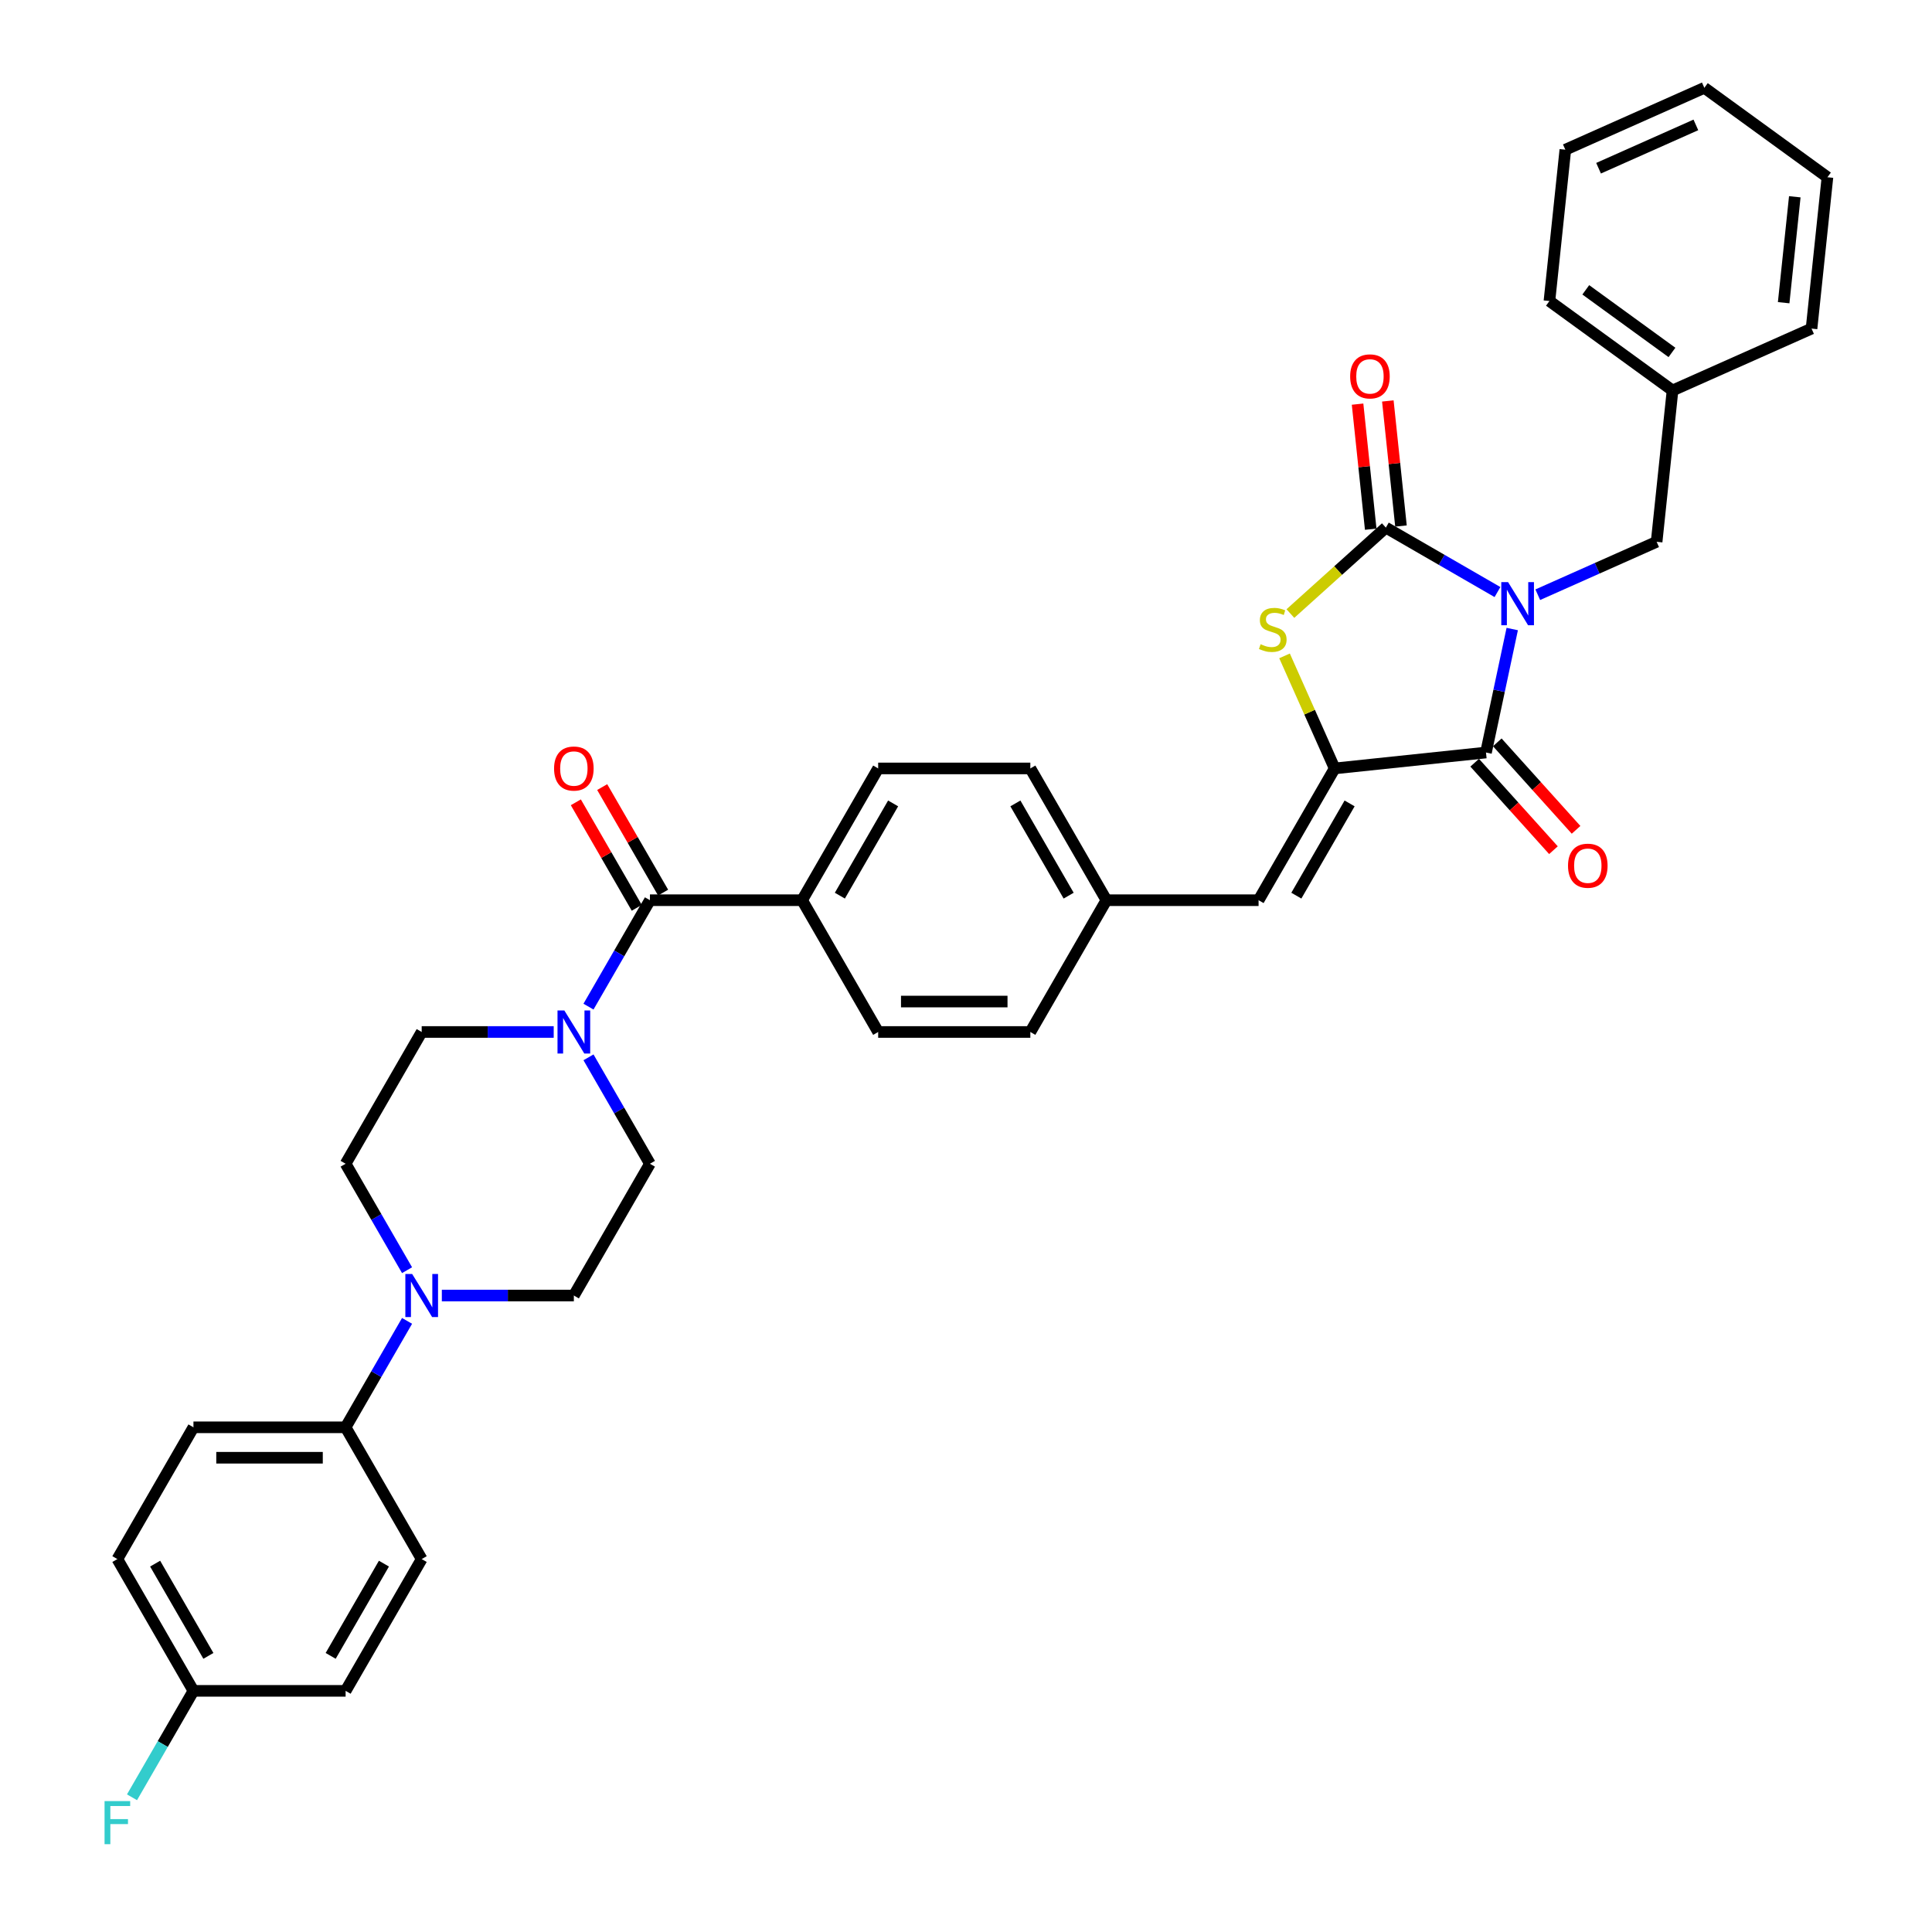 <?xml version='1.0' encoding='iso-8859-1'?>
<svg version='1.1' baseProfile='full'
              xmlns='http://www.w3.org/2000/svg'
                      xmlns:rdkit='http://www.rdkit.org/xml'
                      xmlns:xlink='http://www.w3.org/1999/xlink'
                  xml:space='preserve'
width='1000px' height='1000px' viewBox='0 0 1000 1000'>
<!-- END OF HEADER -->
<rect style='opacity:1.0;fill:#FFFFFF;stroke:none' width='1000' height='1000' x='0' y='0'> </rect>
<path class='bond-0' d='M 218.266,806.98 L 178.887,875.186' style='fill:none;fill-rule:evenodd;stroke:#000000;stroke-width:6px;stroke-linecap:butt;stroke-linejoin:miter;stroke-opacity:1' />
<path class='bond-0' d='M 198.718,809.335 L 171.153,857.08' style='fill:none;fill-rule:evenodd;stroke:#000000;stroke-width:6px;stroke-linecap:butt;stroke-linejoin:miter;stroke-opacity:1' />
<path class='bond-1' d='M 218.266,806.98 L 178.887,738.773' style='fill:none;fill-rule:evenodd;stroke:#000000;stroke-width:6px;stroke-linecap:butt;stroke-linejoin:miter;stroke-opacity:1' />
<path class='bond-2' d='M 336.404,465.946 L 320.502,493.489' style='fill:none;fill-rule:evenodd;stroke:#000000;stroke-width:6px;stroke-linecap:butt;stroke-linejoin:miter;stroke-opacity:1' />
<path class='bond-2' d='M 320.502,493.489 L 304.6,521.032' style='fill:none;fill-rule:evenodd;stroke:#0000FF;stroke-width:6px;stroke-linecap:butt;stroke-linejoin:miter;stroke-opacity:1' />
<path class='bond-3' d='M 343.224,462.008 L 327.459,434.701' style='fill:none;fill-rule:evenodd;stroke:#000000;stroke-width:6px;stroke-linecap:butt;stroke-linejoin:miter;stroke-opacity:1' />
<path class='bond-3' d='M 327.459,434.701 L 311.694,407.395' style='fill:none;fill-rule:evenodd;stroke:#FF0000;stroke-width:6px;stroke-linecap:butt;stroke-linejoin:miter;stroke-opacity:1' />
<path class='bond-3' d='M 329.583,469.884 L 313.818,442.577' style='fill:none;fill-rule:evenodd;stroke:#000000;stroke-width:6px;stroke-linecap:butt;stroke-linejoin:miter;stroke-opacity:1' />
<path class='bond-3' d='M 313.818,442.577 L 298.052,415.271' style='fill:none;fill-rule:evenodd;stroke:#FF0000;stroke-width:6px;stroke-linecap:butt;stroke-linejoin:miter;stroke-opacity:1' />
<path class='bond-4' d='M 336.404,465.946 L 415.162,465.946' style='fill:none;fill-rule:evenodd;stroke:#000000;stroke-width:6px;stroke-linecap:butt;stroke-linejoin:miter;stroke-opacity:1' />
<path class='bond-5' d='M 286.597,534.153 L 252.432,534.153' style='fill:none;fill-rule:evenodd;stroke:#0000FF;stroke-width:6px;stroke-linecap:butt;stroke-linejoin:miter;stroke-opacity:1' />
<path class='bond-5' d='M 252.432,534.153 L 218.266,534.153' style='fill:none;fill-rule:evenodd;stroke:#000000;stroke-width:6px;stroke-linecap:butt;stroke-linejoin:miter;stroke-opacity:1' />
<path class='bond-6' d='M 304.6,547.274 L 320.502,574.817' style='fill:none;fill-rule:evenodd;stroke:#0000FF;stroke-width:6px;stroke-linecap:butt;stroke-linejoin:miter;stroke-opacity:1' />
<path class='bond-6' d='M 320.502,574.817 L 336.404,602.359' style='fill:none;fill-rule:evenodd;stroke:#000000;stroke-width:6px;stroke-linecap:butt;stroke-linejoin:miter;stroke-opacity:1' />
<path class='bond-7' d='M 178.887,875.186 L 100.129,875.186' style='fill:none;fill-rule:evenodd;stroke:#000000;stroke-width:6px;stroke-linecap:butt;stroke-linejoin:miter;stroke-opacity:1' />
<path class='bond-8' d='M 810.216,77.489 L 882.165,45.455' style='fill:none;fill-rule:evenodd;stroke:#000000;stroke-width:6px;stroke-linecap:butt;stroke-linejoin:miter;stroke-opacity:1' />
<path class='bond-8' d='M 827.415,87.073 L 877.78,64.65' style='fill:none;fill-rule:evenodd;stroke:#000000;stroke-width:6px;stroke-linecap:butt;stroke-linejoin:miter;stroke-opacity:1' />
<path class='bond-9' d='M 810.216,77.489 L 801.983,155.815' style='fill:none;fill-rule:evenodd;stroke:#000000;stroke-width:6px;stroke-linecap:butt;stroke-linejoin:miter;stroke-opacity:1' />
<path class='bond-10' d='M 769.144,389.507 L 690.817,397.739' style='fill:none;fill-rule:evenodd;stroke:#000000;stroke-width:6px;stroke-linecap:butt;stroke-linejoin:miter;stroke-opacity:1' />
<path class='bond-11' d='M 769.144,389.507 L 775.936,357.549' style='fill:none;fill-rule:evenodd;stroke:#000000;stroke-width:6px;stroke-linecap:butt;stroke-linejoin:miter;stroke-opacity:1' />
<path class='bond-11' d='M 775.936,357.549 L 782.729,325.59' style='fill:none;fill-rule:evenodd;stroke:#0000FF;stroke-width:6px;stroke-linecap:butt;stroke-linejoin:miter;stroke-opacity:1' />
<path class='bond-12' d='M 763.291,394.777 L 783.677,417.417' style='fill:none;fill-rule:evenodd;stroke:#000000;stroke-width:6px;stroke-linecap:butt;stroke-linejoin:miter;stroke-opacity:1' />
<path class='bond-12' d='M 783.677,417.417 L 804.062,440.058' style='fill:none;fill-rule:evenodd;stroke:#FF0000;stroke-width:6px;stroke-linecap:butt;stroke-linejoin:miter;stroke-opacity:1' />
<path class='bond-12' d='M 774.996,384.237 L 795.382,406.878' style='fill:none;fill-rule:evenodd;stroke:#000000;stroke-width:6px;stroke-linecap:butt;stroke-linejoin:miter;stroke-opacity:1' />
<path class='bond-12' d='M 795.382,406.878 L 815.768,429.518' style='fill:none;fill-rule:evenodd;stroke:#FF0000;stroke-width:6px;stroke-linecap:butt;stroke-linejoin:miter;stroke-opacity:1' />
<path class='bond-13' d='M 775.091,306.449 L 746.201,289.77' style='fill:none;fill-rule:evenodd;stroke:#0000FF;stroke-width:6px;stroke-linecap:butt;stroke-linejoin:miter;stroke-opacity:1' />
<path class='bond-13' d='M 746.201,289.77 L 717.312,273.09' style='fill:none;fill-rule:evenodd;stroke:#000000;stroke-width:6px;stroke-linecap:butt;stroke-linejoin:miter;stroke-opacity:1' />
<path class='bond-14' d='M 795.946,307.827 L 826.707,294.131' style='fill:none;fill-rule:evenodd;stroke:#0000FF;stroke-width:6px;stroke-linecap:butt;stroke-linejoin:miter;stroke-opacity:1' />
<path class='bond-14' d='M 826.707,294.131 L 857.468,280.435' style='fill:none;fill-rule:evenodd;stroke:#000000;stroke-width:6px;stroke-linecap:butt;stroke-linejoin:miter;stroke-opacity:1' />
<path class='bond-15' d='M 725.144,272.267 L 721.742,239.9' style='fill:none;fill-rule:evenodd;stroke:#000000;stroke-width:6px;stroke-linecap:butt;stroke-linejoin:miter;stroke-opacity:1' />
<path class='bond-15' d='M 721.742,239.9 L 718.34,207.534' style='fill:none;fill-rule:evenodd;stroke:#FF0000;stroke-width:6px;stroke-linecap:butt;stroke-linejoin:miter;stroke-opacity:1' />
<path class='bond-15' d='M 709.479,273.913 L 706.077,241.547' style='fill:none;fill-rule:evenodd;stroke:#000000;stroke-width:6px;stroke-linecap:butt;stroke-linejoin:miter;stroke-opacity:1' />
<path class='bond-15' d='M 706.077,241.547 L 702.675,209.18' style='fill:none;fill-rule:evenodd;stroke:#FF0000;stroke-width:6px;stroke-linecap:butt;stroke-linejoin:miter;stroke-opacity:1' />
<path class='bond-16' d='M 717.312,273.09 L 692.607,295.334' style='fill:none;fill-rule:evenodd;stroke:#000000;stroke-width:6px;stroke-linecap:butt;stroke-linejoin:miter;stroke-opacity:1' />
<path class='bond-16' d='M 692.607,295.334 L 667.903,317.578' style='fill:none;fill-rule:evenodd;stroke:#CCCC00;stroke-width:6px;stroke-linecap:butt;stroke-linejoin:miter;stroke-opacity:1' />
<path class='bond-17' d='M 882.165,45.455 L 945.882,91.748' style='fill:none;fill-rule:evenodd;stroke:#000000;stroke-width:6px;stroke-linecap:butt;stroke-linejoin:miter;stroke-opacity:1' />
<path class='bond-18' d='M 945.882,91.748 L 937.65,170.075' style='fill:none;fill-rule:evenodd;stroke:#000000;stroke-width:6px;stroke-linecap:butt;stroke-linejoin:miter;stroke-opacity:1' />
<path class='bond-18' d='M 928.982,101.85 L 923.219,156.679' style='fill:none;fill-rule:evenodd;stroke:#000000;stroke-width:6px;stroke-linecap:butt;stroke-linejoin:miter;stroke-opacity:1' />
<path class='bond-19' d='M 533.3,397.739 L 572.679,465.946' style='fill:none;fill-rule:evenodd;stroke:#000000;stroke-width:6px;stroke-linecap:butt;stroke-linejoin:miter;stroke-opacity:1' />
<path class='bond-19' d='M 525.565,415.846 L 553.131,463.591' style='fill:none;fill-rule:evenodd;stroke:#000000;stroke-width:6px;stroke-linecap:butt;stroke-linejoin:miter;stroke-opacity:1' />
<path class='bond-20' d='M 533.3,397.739 L 454.541,397.739' style='fill:none;fill-rule:evenodd;stroke:#000000;stroke-width:6px;stroke-linecap:butt;stroke-linejoin:miter;stroke-opacity:1' />
<path class='bond-21' d='M 690.817,397.739 L 677.847,368.609' style='fill:none;fill-rule:evenodd;stroke:#000000;stroke-width:6px;stroke-linecap:butt;stroke-linejoin:miter;stroke-opacity:1' />
<path class='bond-21' d='M 677.847,368.609 L 664.877,339.478' style='fill:none;fill-rule:evenodd;stroke:#CCCC00;stroke-width:6px;stroke-linecap:butt;stroke-linejoin:miter;stroke-opacity:1' />
<path class='bond-22' d='M 690.817,397.739 L 651.437,465.946' style='fill:none;fill-rule:evenodd;stroke:#000000;stroke-width:6px;stroke-linecap:butt;stroke-linejoin:miter;stroke-opacity:1' />
<path class='bond-22' d='M 698.551,415.846 L 670.986,463.591' style='fill:none;fill-rule:evenodd;stroke:#000000;stroke-width:6px;stroke-linecap:butt;stroke-linejoin:miter;stroke-opacity:1' />
<path class='bond-23' d='M 651.437,465.946 L 572.679,465.946' style='fill:none;fill-rule:evenodd;stroke:#000000;stroke-width:6px;stroke-linecap:butt;stroke-linejoin:miter;stroke-opacity:1' />
<path class='bond-24' d='M 572.679,465.946 L 533.3,534.153' style='fill:none;fill-rule:evenodd;stroke:#000000;stroke-width:6px;stroke-linecap:butt;stroke-linejoin:miter;stroke-opacity:1' />
<path class='bond-25' d='M 533.3,534.153 L 454.541,534.153' style='fill:none;fill-rule:evenodd;stroke:#000000;stroke-width:6px;stroke-linecap:butt;stroke-linejoin:miter;stroke-opacity:1' />
<path class='bond-25' d='M 521.486,518.401 L 466.355,518.401' style='fill:none;fill-rule:evenodd;stroke:#000000;stroke-width:6px;stroke-linecap:butt;stroke-linejoin:miter;stroke-opacity:1' />
<path class='bond-26' d='M 454.541,534.153 L 415.162,465.946' style='fill:none;fill-rule:evenodd;stroke:#000000;stroke-width:6px;stroke-linecap:butt;stroke-linejoin:miter;stroke-opacity:1' />
<path class='bond-27' d='M 415.162,465.946 L 454.541,397.739' style='fill:none;fill-rule:evenodd;stroke:#000000;stroke-width:6px;stroke-linecap:butt;stroke-linejoin:miter;stroke-opacity:1' />
<path class='bond-27' d='M 434.71,463.591 L 462.276,415.846' style='fill:none;fill-rule:evenodd;stroke:#000000;stroke-width:6px;stroke-linecap:butt;stroke-linejoin:miter;stroke-opacity:1' />
<path class='bond-28' d='M 937.65,170.075 L 865.7,202.108' style='fill:none;fill-rule:evenodd;stroke:#000000;stroke-width:6px;stroke-linecap:butt;stroke-linejoin:miter;stroke-opacity:1' />
<path class='bond-29' d='M 865.7,202.108 L 801.983,155.815' style='fill:none;fill-rule:evenodd;stroke:#000000;stroke-width:6px;stroke-linecap:butt;stroke-linejoin:miter;stroke-opacity:1' />
<path class='bond-29' d='M 865.401,182.421 L 820.799,150.016' style='fill:none;fill-rule:evenodd;stroke:#000000;stroke-width:6px;stroke-linecap:butt;stroke-linejoin:miter;stroke-opacity:1' />
<path class='bond-30' d='M 865.7,202.108 L 857.468,280.435' style='fill:none;fill-rule:evenodd;stroke:#000000;stroke-width:6px;stroke-linecap:butt;stroke-linejoin:miter;stroke-opacity:1' />
<path class='bond-31' d='M 100.129,875.186 L 60.749,806.98' style='fill:none;fill-rule:evenodd;stroke:#000000;stroke-width:6px;stroke-linecap:butt;stroke-linejoin:miter;stroke-opacity:1' />
<path class='bond-31' d='M 107.863,857.08 L 80.298,809.335' style='fill:none;fill-rule:evenodd;stroke:#000000;stroke-width:6px;stroke-linecap:butt;stroke-linejoin:miter;stroke-opacity:1' />
<path class='bond-32' d='M 100.129,875.186 L 84.227,902.729' style='fill:none;fill-rule:evenodd;stroke:#000000;stroke-width:6px;stroke-linecap:butt;stroke-linejoin:miter;stroke-opacity:1' />
<path class='bond-32' d='M 84.227,902.729 L 68.325,930.272' style='fill:none;fill-rule:evenodd;stroke:#33CCCC;stroke-width:6px;stroke-linecap:butt;stroke-linejoin:miter;stroke-opacity:1' />
<path class='bond-33' d='M 60.749,806.98 L 100.129,738.773' style='fill:none;fill-rule:evenodd;stroke:#000000;stroke-width:6px;stroke-linecap:butt;stroke-linejoin:miter;stroke-opacity:1' />
<path class='bond-34' d='M 100.129,738.773 L 178.887,738.773' style='fill:none;fill-rule:evenodd;stroke:#000000;stroke-width:6px;stroke-linecap:butt;stroke-linejoin:miter;stroke-opacity:1' />
<path class='bond-34' d='M 111.942,754.525 L 167.073,754.525' style='fill:none;fill-rule:evenodd;stroke:#000000;stroke-width:6px;stroke-linecap:butt;stroke-linejoin:miter;stroke-opacity:1' />
<path class='bond-35' d='M 178.887,738.773 L 194.789,711.23' style='fill:none;fill-rule:evenodd;stroke:#000000;stroke-width:6px;stroke-linecap:butt;stroke-linejoin:miter;stroke-opacity:1' />
<path class='bond-35' d='M 194.789,711.23 L 210.691,683.687' style='fill:none;fill-rule:evenodd;stroke:#0000FF;stroke-width:6px;stroke-linecap:butt;stroke-linejoin:miter;stroke-opacity:1' />
<path class='bond-36' d='M 228.694,670.566 L 262.859,670.566' style='fill:none;fill-rule:evenodd;stroke:#0000FF;stroke-width:6px;stroke-linecap:butt;stroke-linejoin:miter;stroke-opacity:1' />
<path class='bond-36' d='M 262.859,670.566 L 297.025,670.566' style='fill:none;fill-rule:evenodd;stroke:#000000;stroke-width:6px;stroke-linecap:butt;stroke-linejoin:miter;stroke-opacity:1' />
<path class='bond-37' d='M 210.691,657.445 L 194.789,629.902' style='fill:none;fill-rule:evenodd;stroke:#0000FF;stroke-width:6px;stroke-linecap:butt;stroke-linejoin:miter;stroke-opacity:1' />
<path class='bond-37' d='M 194.789,629.902 L 178.887,602.359' style='fill:none;fill-rule:evenodd;stroke:#000000;stroke-width:6px;stroke-linecap:butt;stroke-linejoin:miter;stroke-opacity:1' />
<path class='bond-38' d='M 297.025,670.566 L 336.404,602.359' style='fill:none;fill-rule:evenodd;stroke:#000000;stroke-width:6px;stroke-linecap:butt;stroke-linejoin:miter;stroke-opacity:1' />
<path class='bond-39' d='M 218.266,534.153 L 178.887,602.359' style='fill:none;fill-rule:evenodd;stroke:#000000;stroke-width:6px;stroke-linecap:butt;stroke-linejoin:miter;stroke-opacity:1' />
<path  class='atom-2' d='M 292.094 523
L 299.403 534.814
Q 300.128 535.98, 301.293 538.091
Q 302.459 540.201, 302.522 540.327
L 302.522 523
L 305.483 523
L 305.483 545.305
L 302.427 545.305
L 294.583 532.388
Q 293.669 530.876, 292.693 529.144
Q 291.748 527.411, 291.464 526.875
L 291.464 545.305
L 288.566 545.305
L 288.566 523
L 292.094 523
' fill='#0000FF'/>
<path  class='atom-3' d='M 286.786 397.802
Q 286.786 392.447, 289.432 389.454
Q 292.079 386.461, 297.025 386.461
Q 301.971 386.461, 304.617 389.454
Q 307.263 392.447, 307.263 397.802
Q 307.263 403.221, 304.585 406.308
Q 301.908 409.364, 297.025 409.364
Q 292.11 409.364, 289.432 406.308
Q 286.786 403.252, 286.786 397.802
M 297.025 406.844
Q 300.427 406.844, 302.254 404.575
Q 304.113 402.276, 304.113 397.802
Q 304.113 393.423, 302.254 391.218
Q 300.427 388.981, 297.025 388.981
Q 293.622 388.981, 291.764 391.186
Q 289.936 393.392, 289.936 397.802
Q 289.936 402.307, 291.764 404.575
Q 293.622 406.844, 297.025 406.844
' fill='#FF0000'/>
<path  class='atom-7' d='M 780.588 301.317
L 787.897 313.131
Q 788.621 314.296, 789.787 316.407
Q 790.953 318.518, 791.016 318.644
L 791.016 301.317
L 793.977 301.317
L 793.977 323.621
L 790.921 323.621
L 783.077 310.705
Q 782.163 309.193, 781.187 307.46
Q 780.241 305.728, 779.958 305.192
L 779.958 323.621
L 777.06 323.621
L 777.06 301.317
L 780.588 301.317
' fill='#0000FF'/>
<path  class='atom-9' d='M 698.84 194.826
Q 698.84 189.471, 701.487 186.478
Q 704.133 183.485, 709.079 183.485
Q 714.025 183.485, 716.671 186.478
Q 719.318 189.471, 719.318 194.826
Q 719.318 200.245, 716.64 203.332
Q 713.962 206.388, 709.079 206.388
Q 704.165 206.388, 701.487 203.332
Q 698.84 200.276, 698.84 194.826
M 709.079 203.868
Q 712.481 203.868, 714.309 201.599
Q 716.167 199.3, 716.167 194.826
Q 716.167 190.447, 714.309 188.242
Q 712.481 186.005, 709.079 186.005
Q 705.677 186.005, 703.818 188.21
Q 701.991 190.416, 701.991 194.826
Q 701.991 199.331, 703.818 201.599
Q 705.677 203.868, 709.079 203.868
' fill='#FF0000'/>
<path  class='atom-10' d='M 811.605 448.099
Q 811.605 442.743, 814.251 439.75
Q 816.897 436.757, 821.843 436.757
Q 826.789 436.757, 829.435 439.75
Q 832.082 442.743, 832.082 448.099
Q 832.082 453.517, 829.404 456.604
Q 826.726 459.66, 821.843 459.66
Q 816.929 459.66, 814.251 456.604
Q 811.605 453.549, 811.605 448.099
M 821.843 457.14
Q 825.246 457.14, 827.073 454.872
Q 828.931 452.572, 828.931 448.099
Q 828.931 443.72, 827.073 441.514
Q 825.246 439.278, 821.843 439.278
Q 818.441 439.278, 816.582 441.483
Q 814.755 443.688, 814.755 448.099
Q 814.755 452.604, 816.582 454.872
Q 818.441 457.14, 821.843 457.14
' fill='#FF0000'/>
<path  class='atom-18' d='M 652.482 333.445
Q 652.734 333.54, 653.774 333.981
Q 654.813 334.422, 655.947 334.705
Q 657.113 334.957, 658.247 334.957
Q 660.358 334.957, 661.586 333.949
Q 662.815 332.91, 662.815 331.114
Q 662.815 329.885, 662.185 329.129
Q 661.586 328.373, 660.641 327.963
Q 659.696 327.554, 658.121 327.081
Q 656.136 326.483, 654.939 325.916
Q 653.774 325.349, 652.923 324.152
Q 652.104 322.954, 652.104 320.938
Q 652.104 318.134, 653.994 316.402
Q 655.916 314.669, 659.696 314.669
Q 662.28 314.669, 665.209 315.898
L 664.485 318.323
Q 661.807 317.221, 659.791 317.221
Q 657.617 317.221, 656.42 318.134
Q 655.223 319.017, 655.254 320.56
Q 655.254 321.757, 655.853 322.482
Q 656.483 323.206, 657.365 323.616
Q 658.279 324.026, 659.791 324.498
Q 661.807 325.128, 663.004 325.758
Q 664.201 326.388, 665.052 327.68
Q 665.934 328.94, 665.934 331.114
Q 665.934 334.201, 663.855 335.871
Q 661.807 337.509, 658.373 337.509
Q 656.388 337.509, 654.876 337.068
Q 653.396 336.658, 651.631 335.934
L 652.482 333.445
' fill='#CCCC00'/>
<path  class='atom-30' d='M 213.336 659.414
L 220.645 671.228
Q 221.369 672.393, 222.535 674.504
Q 223.701 676.615, 223.764 676.741
L 223.764 659.414
L 226.725 659.414
L 226.725 681.718
L 223.669 681.718
L 215.825 668.802
Q 214.911 667.29, 213.935 665.557
Q 212.989 663.824, 212.706 663.289
L 212.706 681.718
L 209.808 681.718
L 209.808 659.414
L 213.336 659.414
' fill='#0000FF'/>
<path  class='atom-35' d='M 54.118 932.241
L 67.381 932.241
L 67.381 934.793
L 57.111 934.793
L 57.111 941.566
L 66.247 941.566
L 66.247 944.149
L 57.111 944.149
L 57.111 954.545
L 54.118 954.545
L 54.118 932.241
' fill='#33CCCC'/>
</svg>
